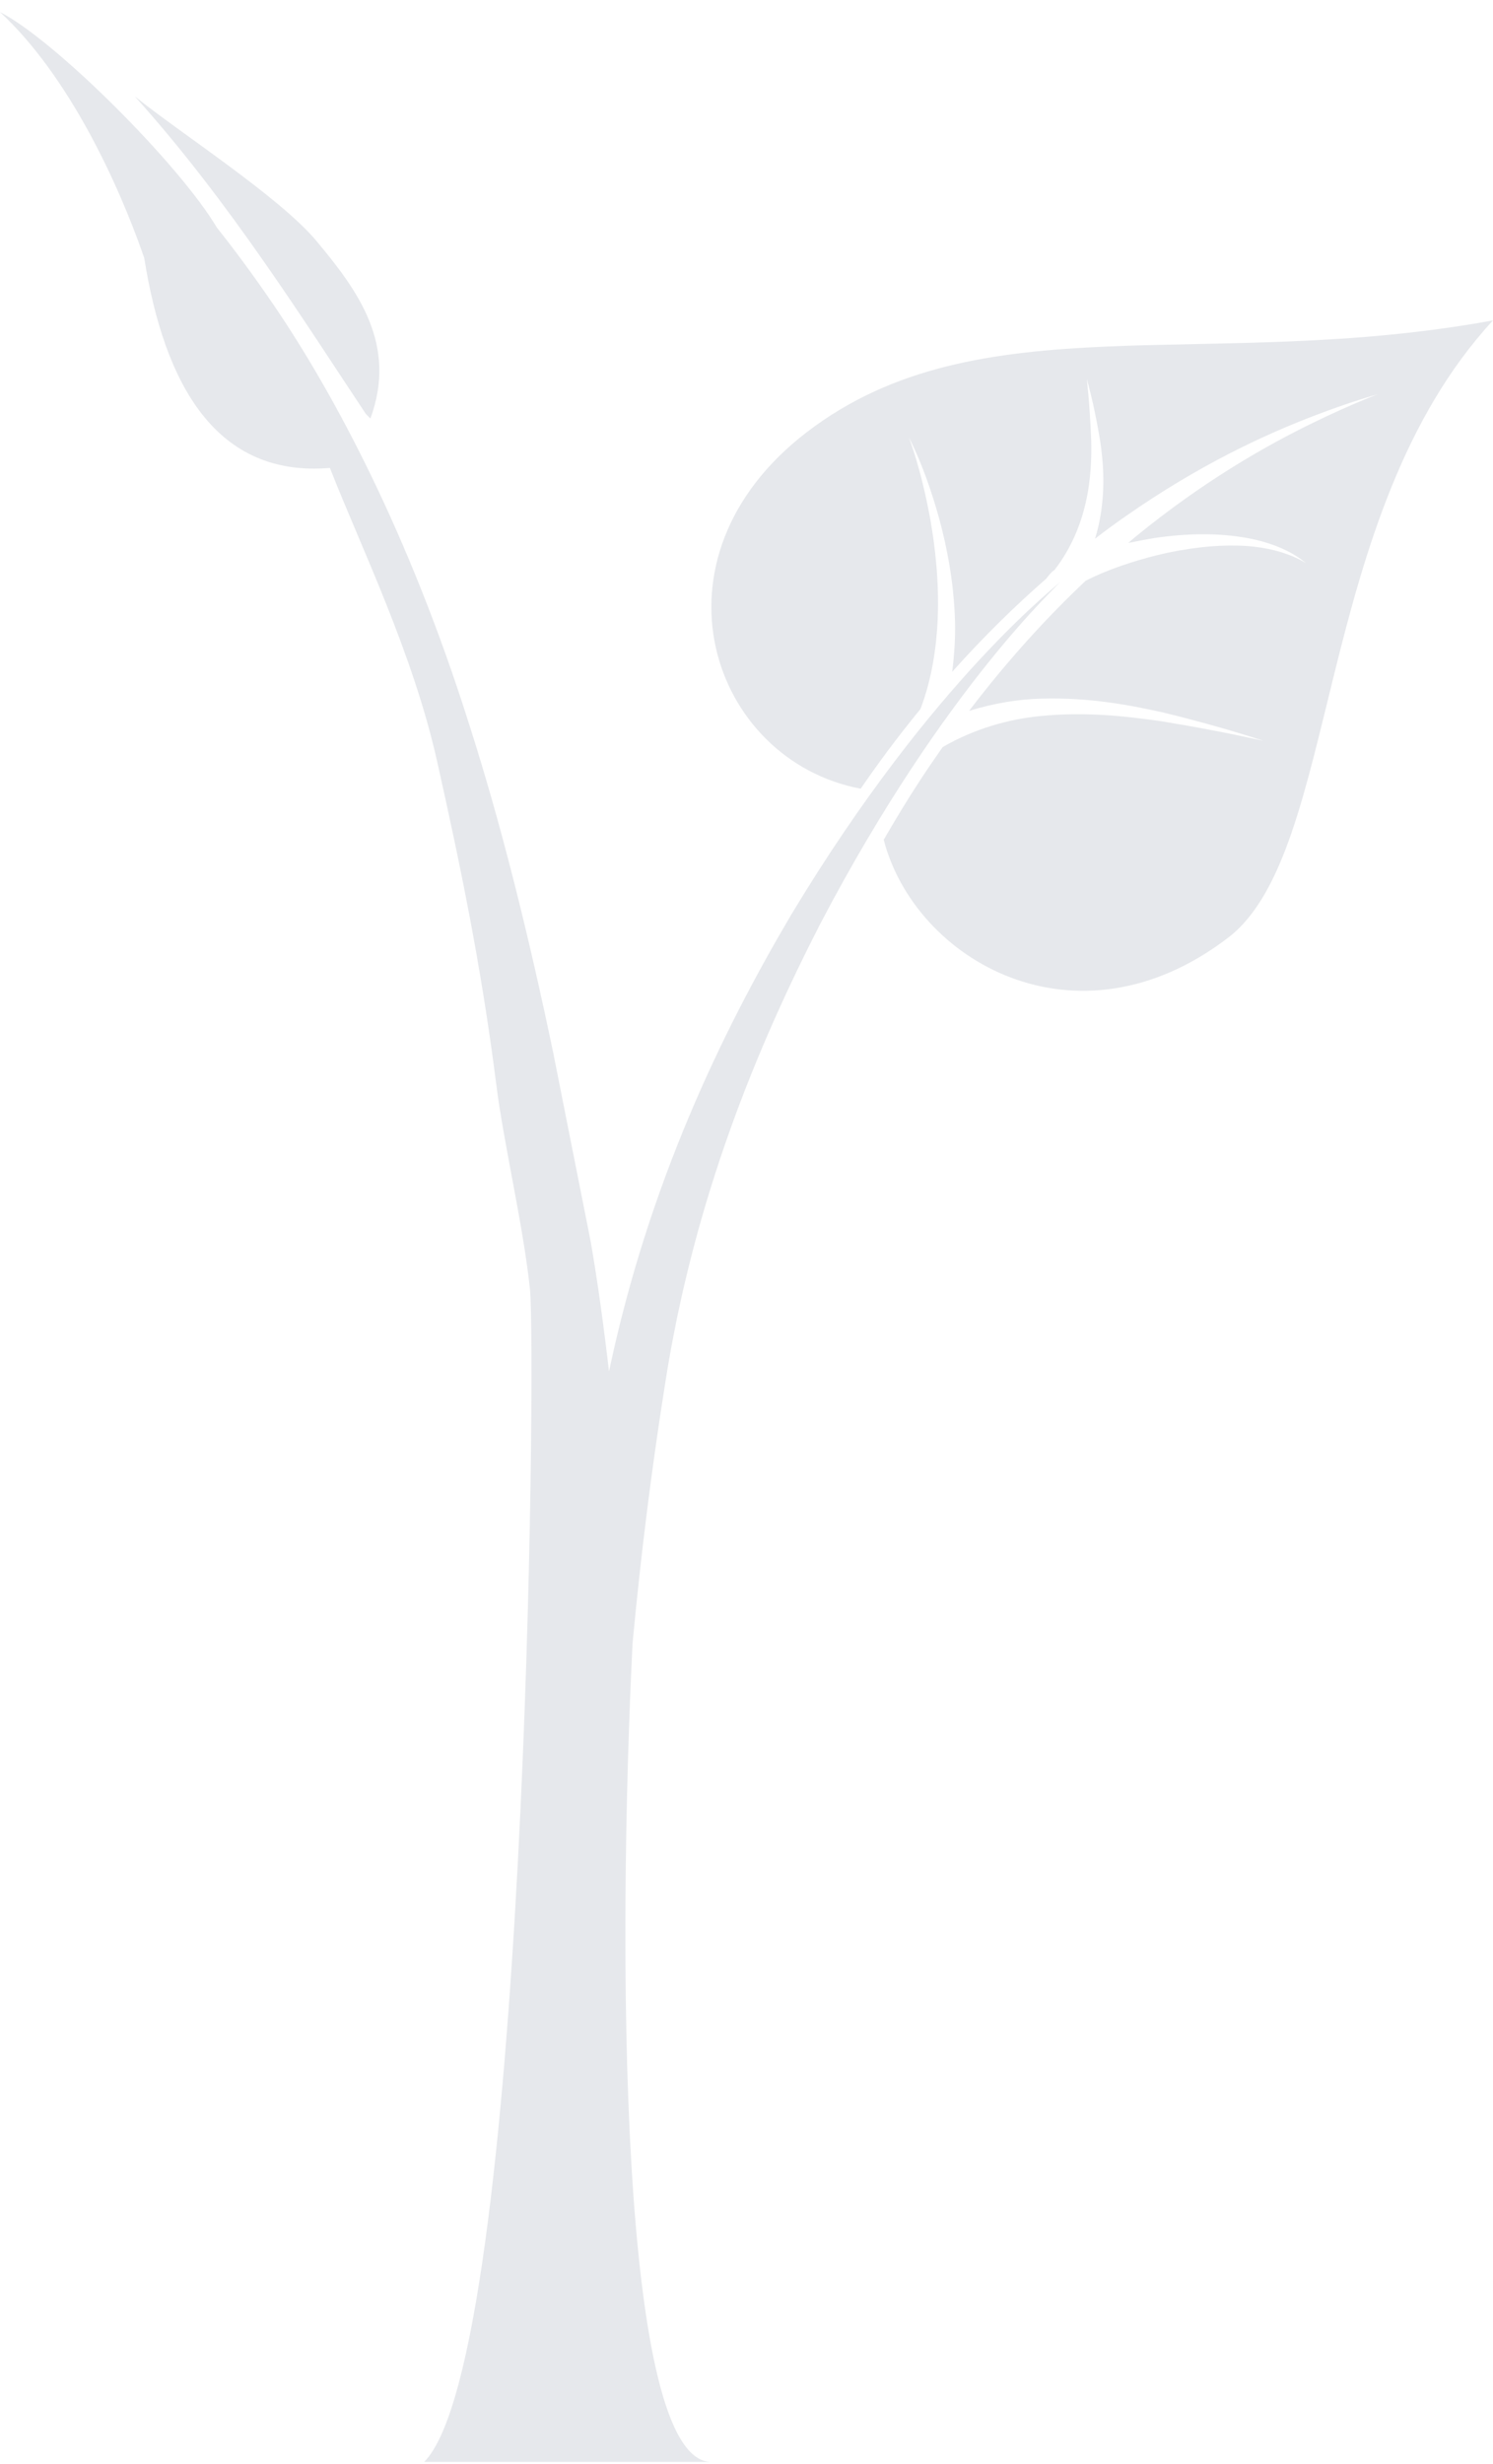 <svg class="absolute bottom-0 left-36" xmlns="http://www.w3.org/2000/svg" width="40" height="66" viewBox="0 0 40 66" fill="none"><g opacity="0.1"><path d="M25.256 20.011C26.108 19.517 27.031 19.26 27.882 19.179C29.118 19.058 30.215 19.191 31.099 19.317C32.868 19.605 33.847 19.853 33.849 19.839C33.844 19.852 32.929 19.516 31.186 19.09C30.31 18.895 29.215 18.676 27.899 18.713C27.298 18.727 26.635 18.834 25.964 19.041C26.994 17.688 28.054 16.529 29.088 15.555C29.718 15.235 30.392 15.026 30.98 14.876C31.812 14.672 32.558 14.598 33.163 14.615C34.393 14.64 34.992 15.1 34.988 15.081C34.992 15.104 34.48 14.557 33.213 14.379C32.592 14.286 31.816 14.28 30.924 14.412C30.698 14.451 30.467 14.493 30.227 14.544C30.29 14.491 30.354 14.434 30.415 14.383C32.285 12.854 33.949 11.929 35.1 11.363C36.257 10.796 36.902 10.57 36.898 10.563C36.901 10.57 36.258 10.727 35.073 11.188C33.893 11.649 32.16 12.428 30.148 13.835C29.881 14.02 29.612 14.217 29.339 14.429C29.402 14.221 29.449 14.018 29.482 13.822C29.616 13.032 29.555 12.351 29.475 11.811C29.299 10.731 29.111 10.16 29.123 10.156C29.11 10.157 29.196 10.744 29.236 11.804C29.258 12.698 29.171 14.079 28.253 15.266C28.16 15.318 28.034 15.497 28.034 15.497C27.203 16.222 26.354 17.051 25.511 17.995C25.571 17.521 25.598 17.061 25.587 16.639C25.553 15.556 25.363 14.643 25.169 13.914C24.768 12.457 24.345 11.723 24.356 11.721C24.345 11.722 24.665 12.48 24.928 13.931C25.053 14.655 25.164 15.558 25.122 16.597C25.087 17.341 24.97 18.178 24.66 18.993C24.361 19.358 24.064 19.735 23.77 20.13C23.531 20.452 23.294 20.785 23.059 21.126C19.056 20.369 17.189 14.969 21.618 11.574C26.221 8.047 32.343 9.986 40 8.582C35.18 13.797 35.917 22.807 32.908 25.113C28.838 28.233 24.515 25.722 23.676 22.494C23.994 21.945 24.316 21.411 24.647 20.906C24.848 20.599 25.052 20.303 25.256 20.011Z" fill="#041739"></path><path d="M3.863 6.904C3.176 4.923 1.847 2.033 1.14441e-05 0.323C1.47 1.072 4.81 4.407 5.81 6.096C6.227 6.619 6.746 7.309 7.34 8.18C8.923 10.511 10.946 14.244 12.581 19.437C13.41 22.027 14.148 24.968 14.822 28.2L15.829 33.274C16.024 34.4 16.178 35.559 16.317 36.734C17.382 31.68 19.358 27.618 21.193 24.51C25.035 18.121 28.451 15.6 28.398 15.59C28.45 15.6 25.349 18.304 21.978 24.742C20.332 27.952 18.581 32.083 17.805 37.157C17.465 39.304 17.172 41.604 16.947 44.024C16.553 51.959 16.553 65.945 19.058 65.945H11.365C14.116 63.153 14.364 36.268 14.2 34.548C14.025 32.844 13.489 30.617 13.292 29.014C12.879 25.775 12.311 23.084 11.729 20.474C11.079 17.509 9.656 14.628 8.839 12.534C5.809 12.791 4.409 10.338 3.863 6.904Z" fill="#041739"></path><path d="M9.804 11.091C8.203 8.687 6.135 5.376 3.609 2.579C4.811 3.554 7.49 5.271 8.481 6.458C9.608 7.807 10.647 9.24 9.924 11.21L9.804 11.091Z" fill="#041739"></path></g></svg>
